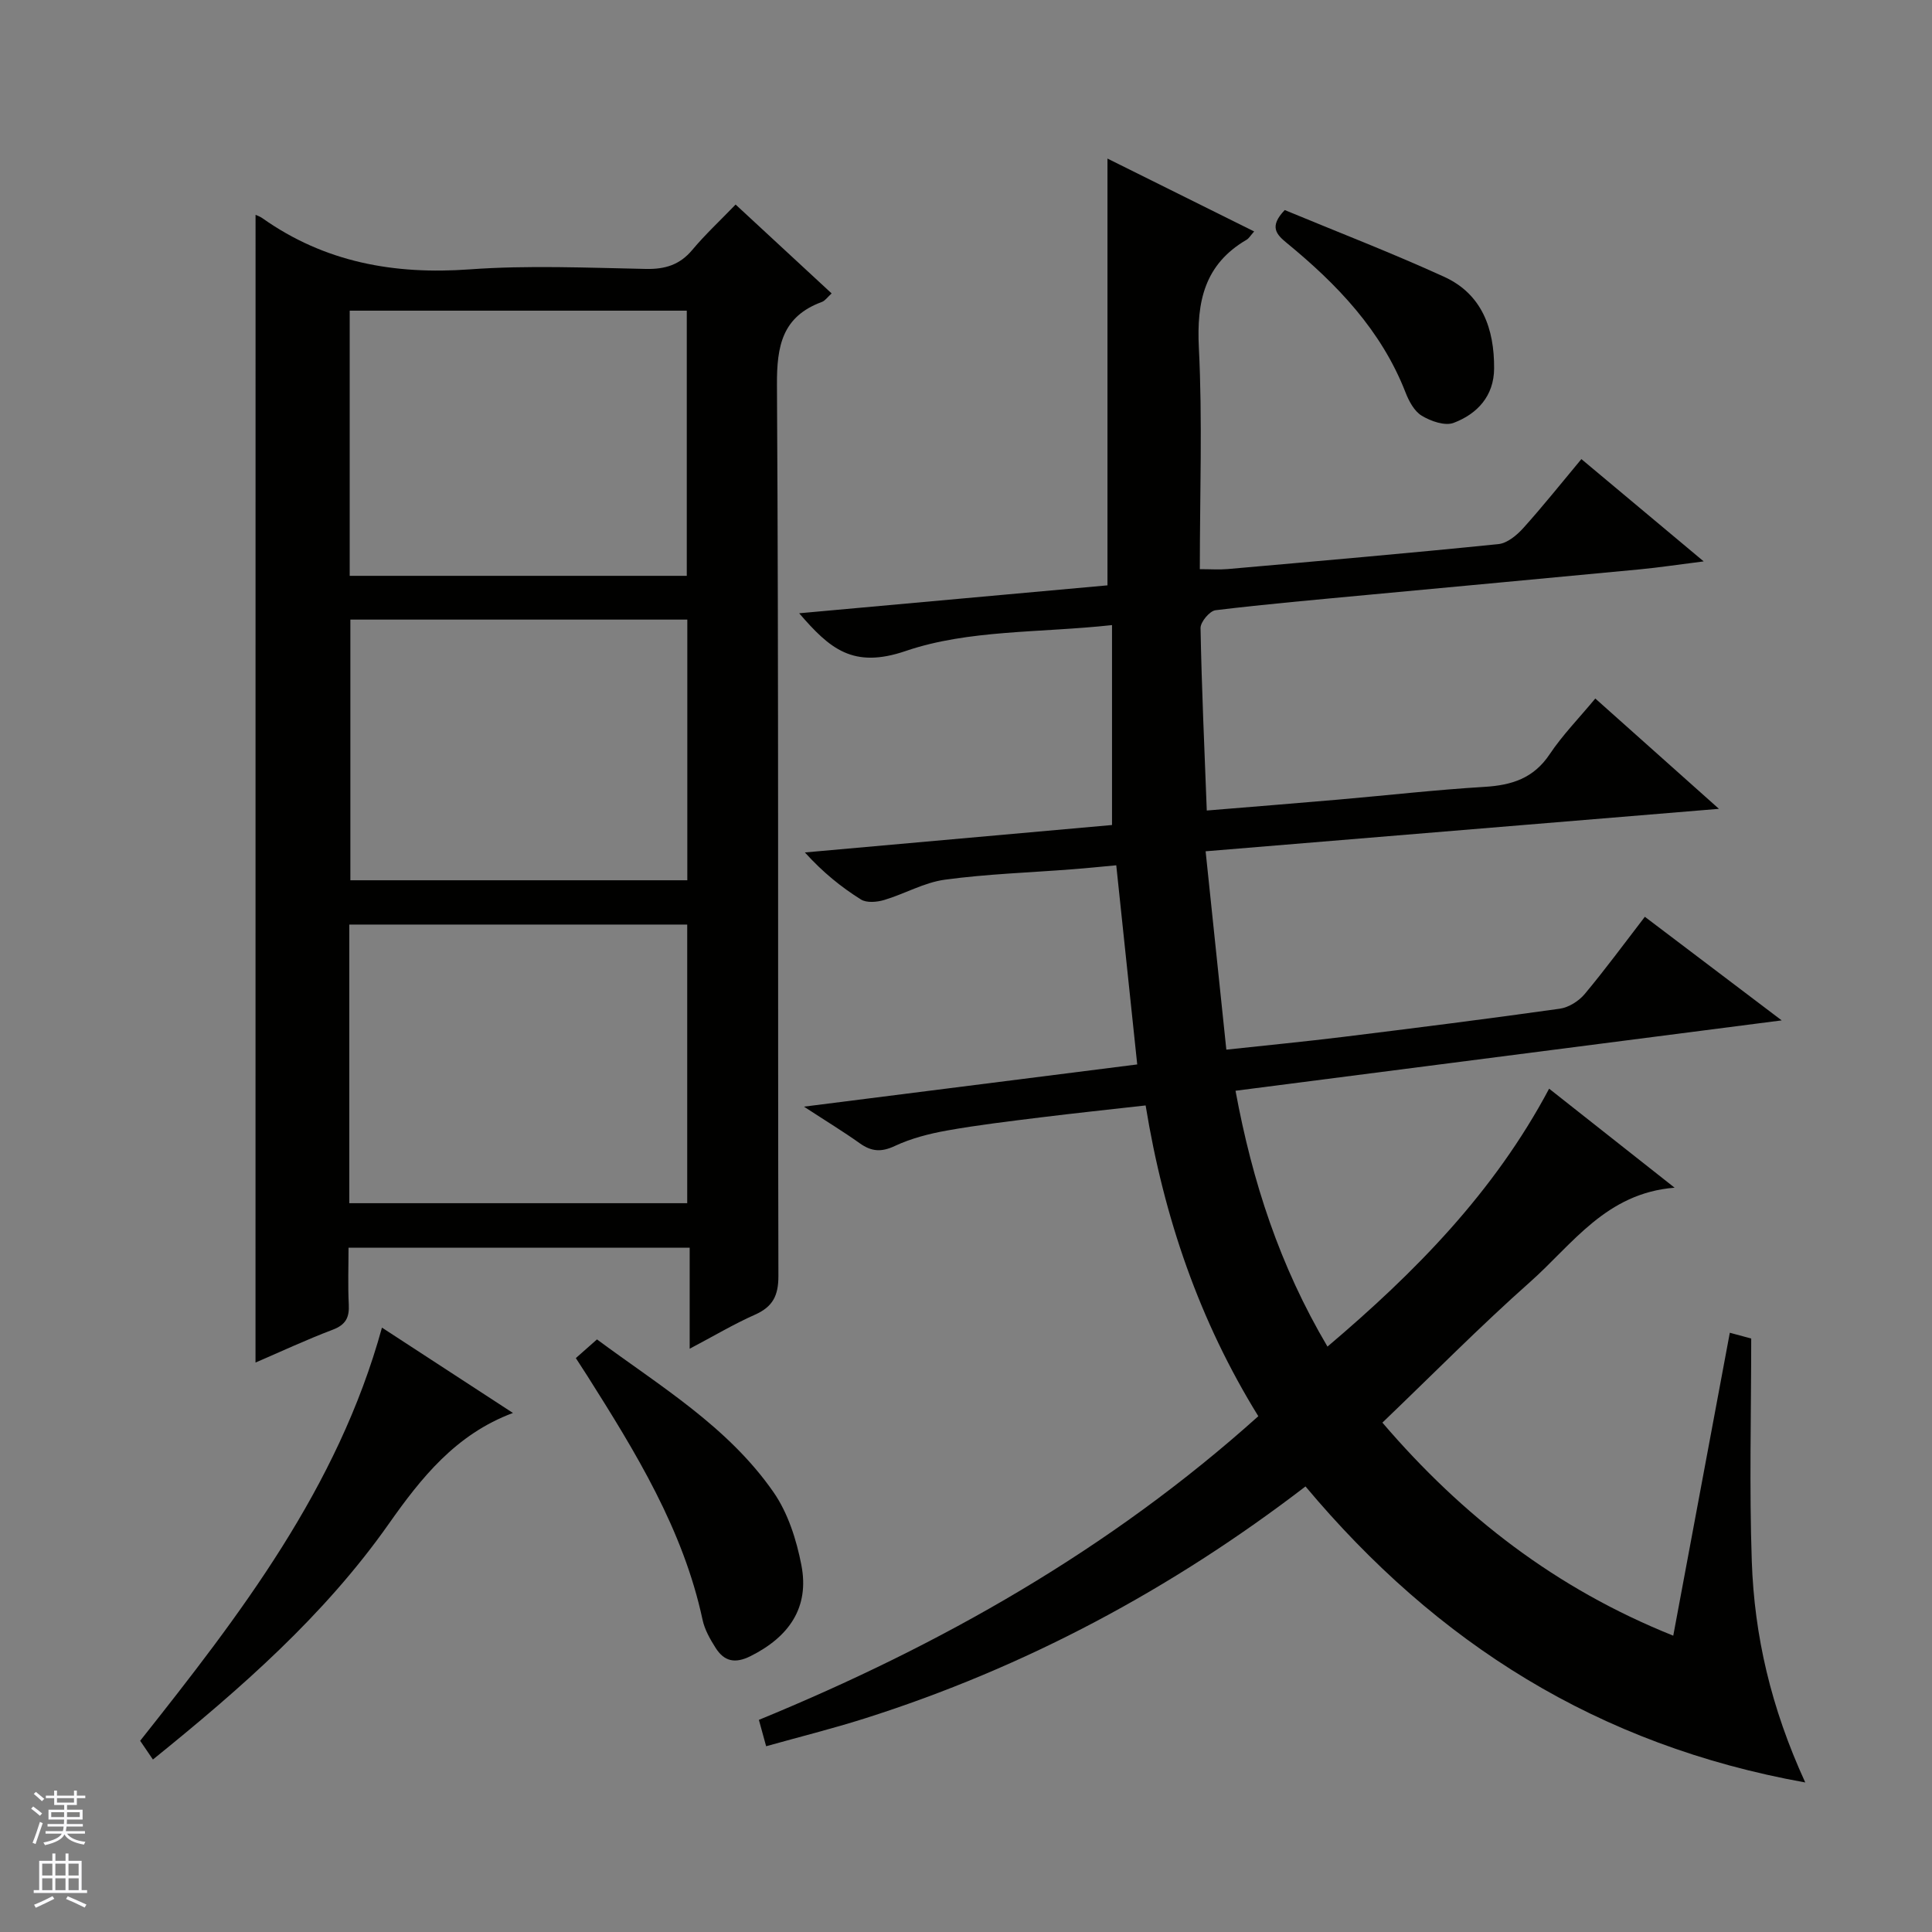 <svg enable-background="new 0 0 400 400" viewBox="0 0 400 400" xmlns="http://www.w3.org/2000/svg"><rect x="0" y="0" width="400" height="400" fill="#808080" stroke="none"/><g fill="#010100"><path d="m346.43 338.65c3.98-21.29 7.8-41.8 11.71-62.72 1.82.49 3.32.9 4.43 1.2 0 15.6-.41 30.89.12 46.14.53 15.35 3.94 30.23 11.07 45.77-42.96-7.71-76.29-28.84-103.47-61.29-27.69 21.25-58.02 37.5-91.3 48.05-6.63 2.1-13.38 3.78-20.37 5.74-.54-1.99-.96-3.52-1.5-5.46 37.65-15.47 72.66-35.26 103.4-62.87-12.18-19.71-19.54-41.07-23.33-64.34-7.46.84-14.67 1.6-21.86 2.49-6.43.8-12.87 1.56-19.25 2.7-3.69.66-7.44 1.62-10.81 3.2-2.82 1.33-4.86 1.16-7.27-.56-3.38-2.41-6.94-4.57-11.55-7.58 23.69-3 46.34-5.87 69-8.74-1.46-13.85-2.86-27.19-4.34-41.23-3.07.28-6.11.6-9.16.83-8.78.68-17.62.97-26.33 2.15-4.29.58-8.32 2.94-12.55 4.2-1.5.45-3.63.64-4.82-.1-4.06-2.55-7.82-5.56-11.61-9.74 21.28-1.9 42.55-3.8 63.59-5.68 0-13.69 0-27.2 0-41.39-14.93 1.63-29.7.92-42.71 5.36-10.96 3.74-15.74-.5-22.06-7.81 21.58-1.95 42.75-3.87 63.83-5.78 0-29.47 0-58.53 0-88.36 10 4.97 19.97 9.92 30.37 15.09-.76.85-1.08 1.43-1.57 1.72-8.69 5.07-10.36 12.75-9.88 22.32.76 15.1.2 30.26.2 45.88 2.22 0 4 .13 5.75-.02 18.7-1.65 37.4-3.27 56.08-5.17 1.83-.19 3.81-1.84 5.15-3.33 4.11-4.57 7.94-9.38 12.02-14.27 8.27 6.92 16.27 13.61 25.32 21.18-5.25.66-9.24 1.27-13.24 1.65-18.69 1.79-37.39 3.5-56.09 5.26-10.59 1-21.19 1.92-31.74 3.2-1.21.15-3.12 2.43-3.1 3.69.23 12.43.8 24.86 1.29 37.78 9.47-.78 18.36-1.49 27.24-2.26 10.1-.88 20.17-2.03 30.29-2.64 5.62-.34 10.14-1.77 13.46-6.75 2.66-3.98 6.07-7.46 9.45-11.54 8.33 7.43 16.43 14.66 25.6 22.84-36.06 2.98-70.7 5.85-106.28 8.79 1.43 13.74 2.82 27.04 4.29 41.07 8.41-.91 16.27-1.67 24.09-2.63 15-1.85 29.99-3.74 44.96-5.85 1.84-.26 3.93-1.58 5.15-3.04 4.26-5.1 8.2-10.47 12.45-15.99 9.1 6.89 18.08 13.68 28.33 21.45-38.48 4.96-75.52 9.73-113.08 14.57 3.49 18.85 9.13 36.2 19.04 52.97 18.2-15.43 34.48-31.94 45.89-53.4 8.28 6.53 16.67 13.15 25.98 20.5-14.21 1.12-21.15 11.74-29.9 19.5-10.44 9.26-20.25 19.23-30.6 29.14 16.61 19.4 35.93 34.38 60.22 44.11z"/><path d="m52.91 44.48c.26.12.89.32 1.41.69 12.93 9.15 27.28 11.73 42.93 10.6 12.1-.88 24.32-.33 36.48-.09 3.98.08 7.01-.84 9.61-3.95 2.66-3.18 5.72-6.02 8.96-9.38 6.76 6.25 13.18 12.19 19.88 18.4-.86.77-1.34 1.51-2.01 1.76-8.19 3.02-9.36 9.05-9.31 17.2.37 61.49.16 122.98.3 184.46.01 4.08-1.16 6.38-4.85 8.02-4.37 1.94-8.51 4.41-13.52 7.05 0-7.25 0-13.92 0-20.91-23.73 0-46.8 0-70.63 0 0 3.87-.15 7.8.05 11.72.14 2.68-.59 4.21-3.29 5.24-5.54 2.1-10.92 4.62-16.02 6.81.01-79.35.01-158.38.01-237.62zm19.41 204.63h69.96c0-19.56 0-38.64 0-57.69-23.49 0-46.67 0-69.96 0zm69.87-129.89c0-18.58 0-36.76 0-54.9-23.46 0-46.51 0-69.79 0v54.9zm.11 9.06c-23.48 0-46.54 0-69.76 0v53.97h69.76c0-18.07 0-35.8 0-53.97z"/><path d="m31.66 364.29c-1.08-1.58-1.82-2.67-2.64-3.88 20.62-26.02 40.9-52.27 50.06-85.54 8.99 5.86 17.83 11.62 27.12 17.67-11.84 4.41-19.03 13.47-25.72 22.98-13.36 18.97-30.57 34.02-48.82 48.77z"/><path d="m119.22 281.18c1.46-1.29 2.69-2.38 4.38-3.87 12.99 9.64 27.11 18.03 36.56 31.65 2.99 4.31 4.75 9.86 5.76 15.09 1.71 8.83-2.63 14.89-10.54 18.84-3.21 1.6-5.44 1.08-7.21-1.7-1.14-1.79-2.27-3.77-2.71-5.82-4.02-18.75-13.87-34.71-23.91-50.59-.62-.96-1.25-1.93-2.33-3.6z"/><path d="m265.99 43.49c10.79 4.48 22.05 8.82 33.01 13.82 7.86 3.59 10.39 10.79 10.34 18.97-.03 5.7-3.47 9.41-8.38 11.27-1.8.68-4.71-.34-6.59-1.47-1.55-.93-2.67-3.02-3.37-4.83-5.01-12.85-14.15-22.38-24.55-30.91-2.18-1.79-3.76-3.4-.46-6.85z"/></g><path d="m6.45 374.46.42-.45c.65.47 1.27.95 1.85 1.44l-.45.49c-.66-.56-1.26-1.06-1.83-1.48m.93 7.33-.63-.26c.55-1.36 1.05-2.8 1.52-4.33.19.1.38.19.59.27-.46 1.29-.95 2.73-1.48 4.32m-.38-10.38.44-.42c.43.34 1.01.82 1.74 1.44l-.49.49c-.53-.51-1.09-1.01-1.69-1.51m2.5.35h1.72v-1.04h.59v1.04h3.52v-1.04h.59v1.04h1.75v.53h-1.75v1.42h-2.03v.97h3.22v2.03h-3.24c0 .35-.01.66-.03.93h3.32v.53h-3.37c-.03.27-.08.58-.15.94h3.96v.53h-3.71c.67.92 1.93 1.48 3.79 1.68-.13.24-.23.44-.29.59-2.13-.38-3.48-1.08-4.04-2.12-.43.97-1.77 1.72-4.03 2.23-.09-.19-.2-.37-.33-.55 2.1-.42 3.37-1.03 3.81-1.83h-3.36v-.53h3.58c.08-.29.13-.61.16-.94h-3.33v-.53h3.39c.02-.27.04-.58.04-.93h-3.23v-2.03h3.25v-.97h-2.07v-1.42h-1.73zm1.12 3.44v1h2.65c.01-.3.02-.44.01-.4v-.25-.35zm1.19-2h3.52v-.91h-3.52zm4.71 2h-2.63v.59c0 .15-.01.28-.01.4h2.64z" fill="#fafafc"/><path d="m13.55 383.74h.63v1.52h2.72v6.07h1.13v.6h-11.05v-.6h1.13v-6.07h2.73v-1.52h.63v1.52h2.1v-1.52zm-2.68 8.83.38.56c-1.24.63-2.53 1.25-3.85 1.85-.1-.21-.21-.42-.34-.63 1.36-.55 2.63-1.15 3.81-1.78m-2.13-4.27h2.1v-2.45h-2.1zm0 3.04h2.1v-2.46h-2.1zm2.72-3.04h2.1v-2.45h-2.1zm0 3.04h2.1v-2.46h-2.1zm6.07 3.6c-1.41-.71-2.7-1.3-3.86-1.78l.35-.56c1.45.62 2.75 1.19 3.88 1.72zm-1.25-9.09h-2.1v2.45h2.1zm-2.09 5.49h2.1v-2.46h-2.1z" fill="#fafafc"/></svg>